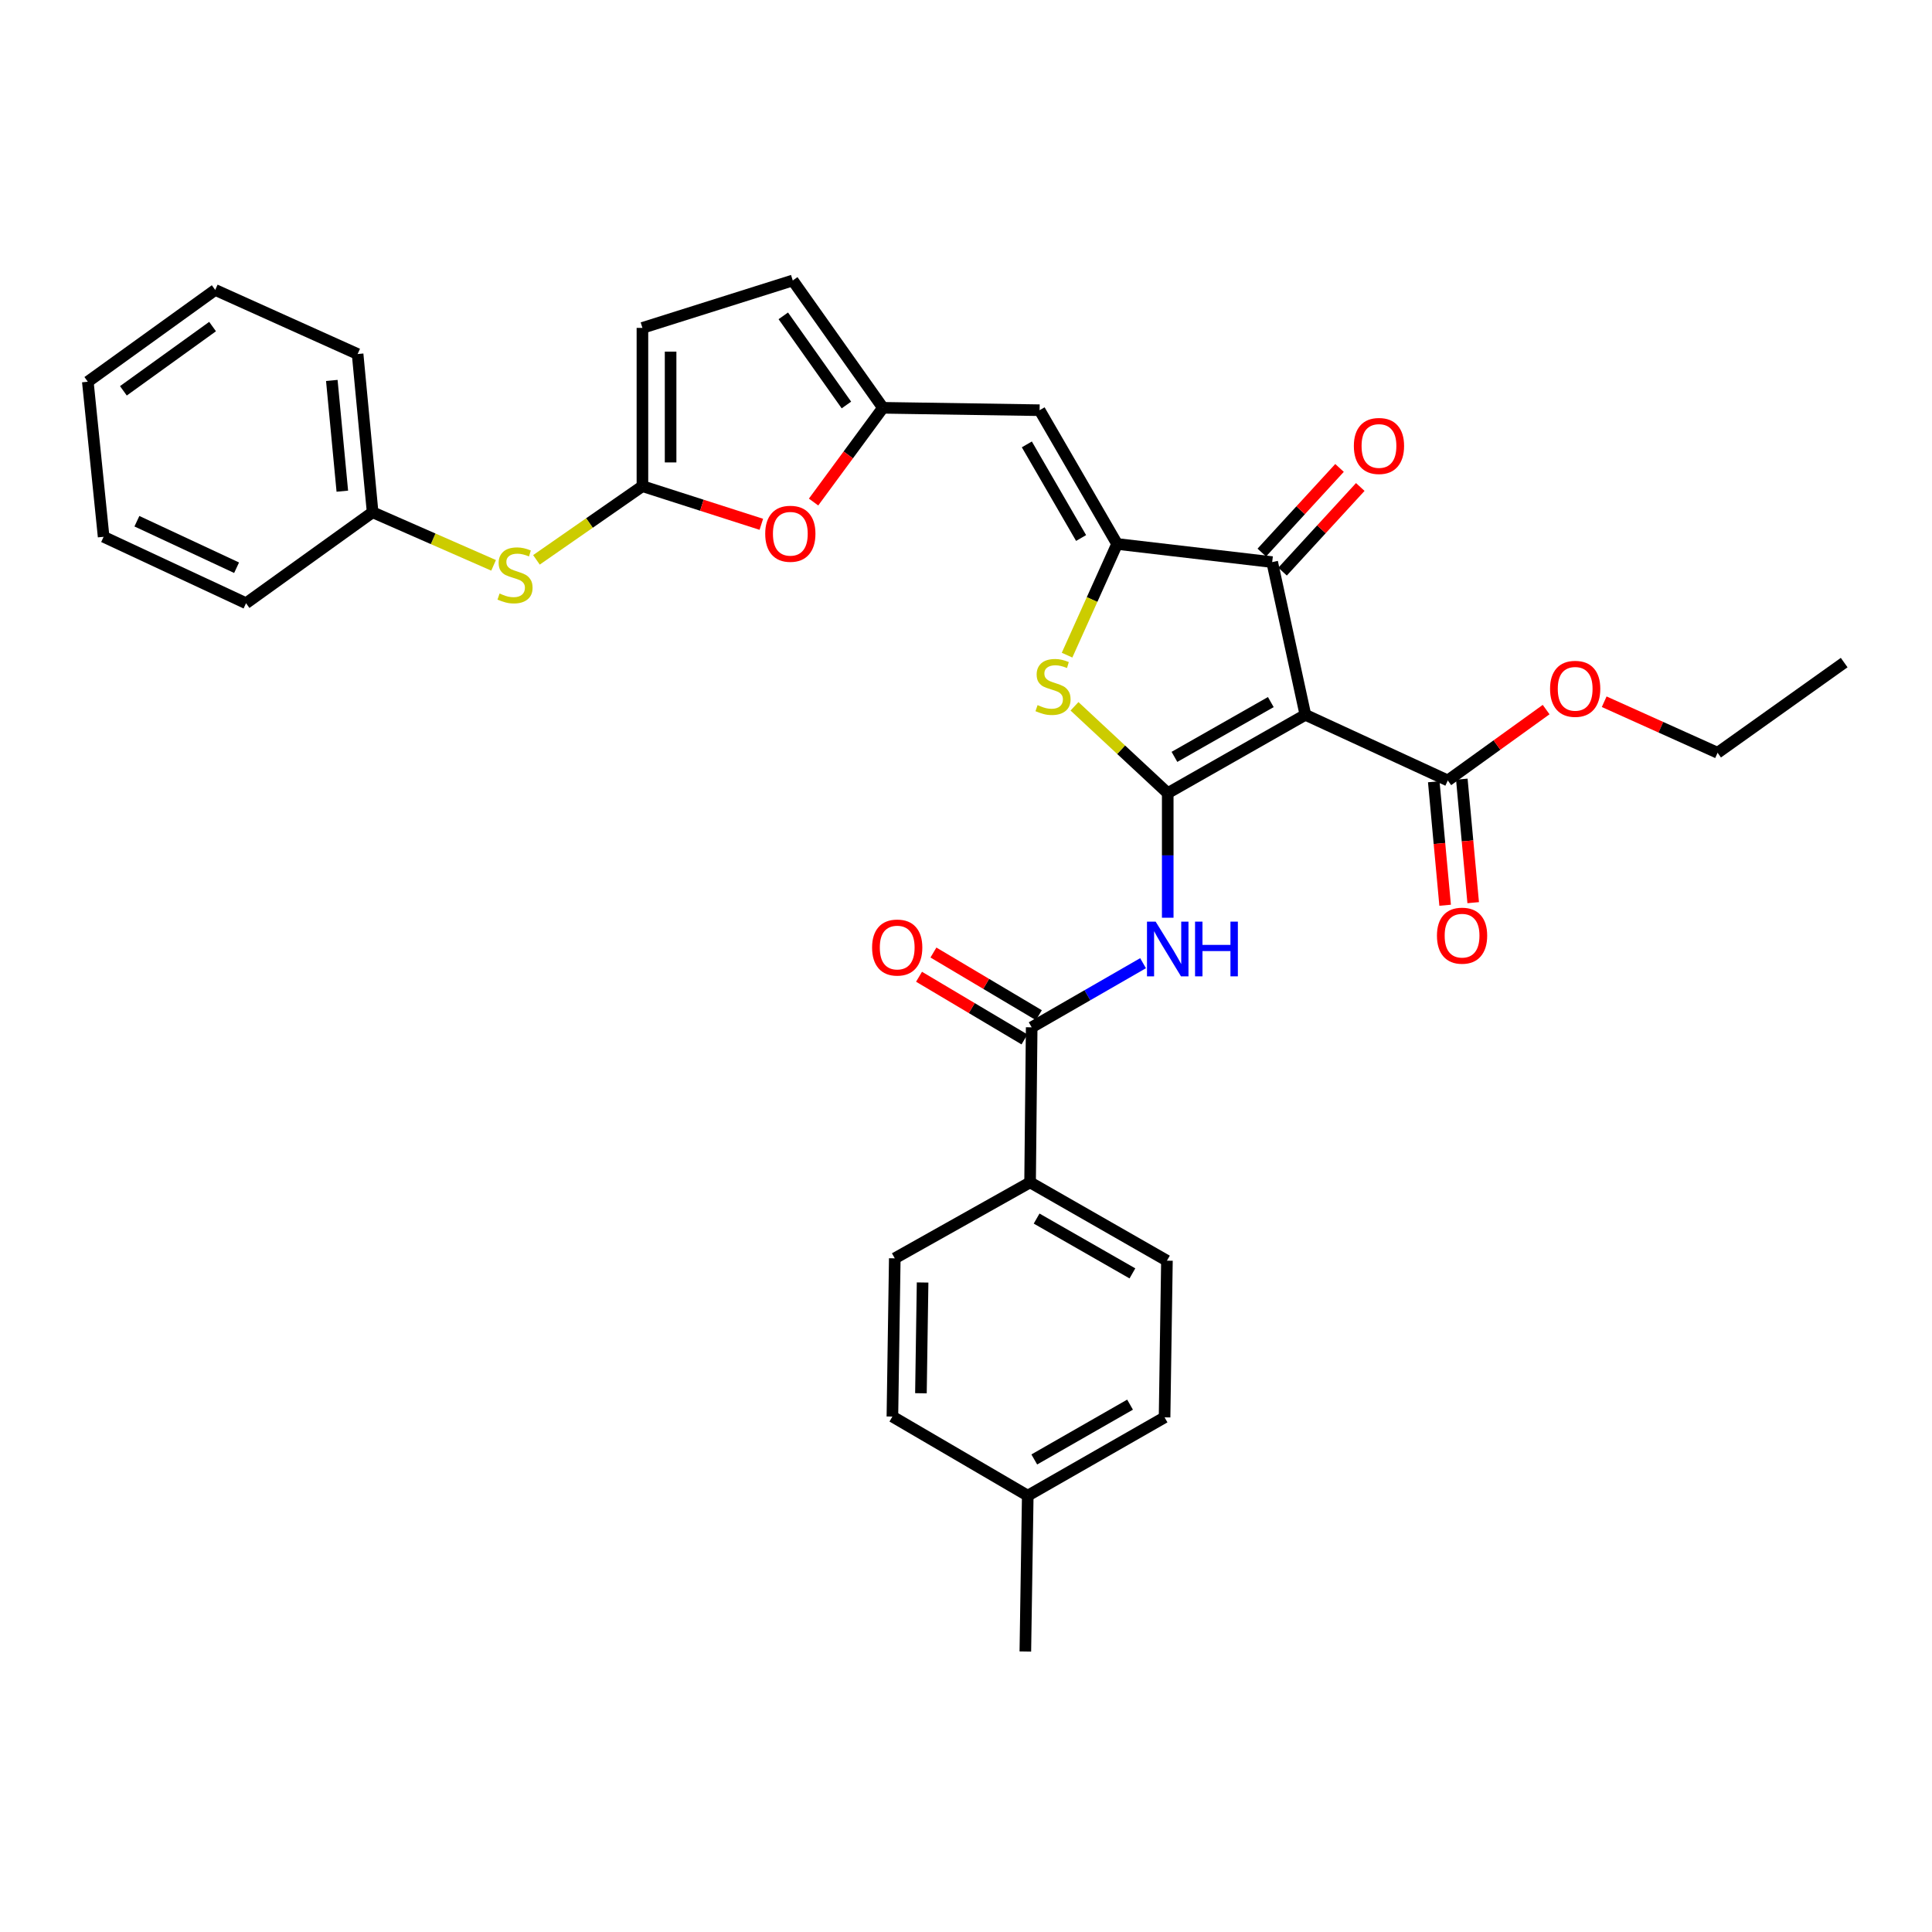 <?xml version='1.0' encoding='iso-8859-1'?>
<svg version='1.1' baseProfile='full'
              xmlns='http://www.w3.org/2000/svg'
                      xmlns:rdkit='http://www.rdkit.org/xml'
                      xmlns:xlink='http://www.w3.org/1999/xlink'
                  xml:space='preserve'
width='1000px' height='1000px' viewBox='0 0 1000 1000'>
<!-- END OF HEADER -->
<rect style='opacity:1.0;fill:#FFFFFF;stroke:none' width='1000' height='1000' x='0' y='0'> </rect>
<path class='bond-0' d='M 604.416,410.515 L 675.664,369.99' style='fill:none;fill-rule:evenodd;stroke:#000000;stroke-width:6px;stroke-linecap:butt;stroke-linejoin:miter;stroke-opacity:1' />
<path class='bond-0' d='M 607.893,391.76 L 657.767,363.392' style='fill:none;fill-rule:evenodd;stroke:#000000;stroke-width:6px;stroke-linecap:butt;stroke-linejoin:miter;stroke-opacity:1' />
<path class='bond-2' d='M 604.416,410.515 L 580.285,388.05' style='fill:none;fill-rule:evenodd;stroke:#000000;stroke-width:6px;stroke-linecap:butt;stroke-linejoin:miter;stroke-opacity:1' />
<path class='bond-2' d='M 580.285,388.05 L 556.154,365.585' style='fill:none;fill-rule:evenodd;stroke:#CCCC00;stroke-width:6px;stroke-linecap:butt;stroke-linejoin:miter;stroke-opacity:1' />
<path class='bond-4' d='M 604.416,410.515 L 604.416,442.766' style='fill:none;fill-rule:evenodd;stroke:#000000;stroke-width:6px;stroke-linecap:butt;stroke-linejoin:miter;stroke-opacity:1' />
<path class='bond-4' d='M 604.416,442.766 L 604.416,475.016' style='fill:none;fill-rule:evenodd;stroke:#0000FF;stroke-width:6px;stroke-linecap:butt;stroke-linejoin:miter;stroke-opacity:1' />
<path class='bond-3' d='M 675.664,369.99 L 658.48,290.94' style='fill:none;fill-rule:evenodd;stroke:#000000;stroke-width:6px;stroke-linecap:butt;stroke-linejoin:miter;stroke-opacity:1' />
<path class='bond-9' d='M 675.664,369.99 L 749.375,403.961' style='fill:none;fill-rule:evenodd;stroke:#000000;stroke-width:6px;stroke-linecap:butt;stroke-linejoin:miter;stroke-opacity:1' />
<path class='bond-1' d='M 578.207,281.55 L 565.258,310.327' style='fill:none;fill-rule:evenodd;stroke:#000000;stroke-width:6px;stroke-linecap:butt;stroke-linejoin:miter;stroke-opacity:1' />
<path class='bond-1' d='M 565.258,310.327 L 552.309,339.104' style='fill:none;fill-rule:evenodd;stroke:#CCCC00;stroke-width:6px;stroke-linecap:butt;stroke-linejoin:miter;stroke-opacity:1' />
<path class='bond-5' d='M 578.207,281.55 L 538.095,212.32' style='fill:none;fill-rule:evenodd;stroke:#000000;stroke-width:6px;stroke-linecap:butt;stroke-linejoin:miter;stroke-opacity:1' />
<path class='bond-5' d='M 559.572,278.477 L 531.493,230.016' style='fill:none;fill-rule:evenodd;stroke:#000000;stroke-width:6px;stroke-linecap:butt;stroke-linejoin:miter;stroke-opacity:1' />
<path class='bond-33' d='M 578.207,281.55 L 658.48,290.94' style='fill:none;fill-rule:evenodd;stroke:#000000;stroke-width:6px;stroke-linecap:butt;stroke-linejoin:miter;stroke-opacity:1' />
<path class='bond-15' d='M 663.851,295.872 L 683.965,273.969' style='fill:none;fill-rule:evenodd;stroke:#000000;stroke-width:6px;stroke-linecap:butt;stroke-linejoin:miter;stroke-opacity:1' />
<path class='bond-15' d='M 683.965,273.969 L 704.079,252.065' style='fill:none;fill-rule:evenodd;stroke:#FF0000;stroke-width:6px;stroke-linecap:butt;stroke-linejoin:miter;stroke-opacity:1' />
<path class='bond-15' d='M 653.109,286.008 L 673.223,264.105' style='fill:none;fill-rule:evenodd;stroke:#000000;stroke-width:6px;stroke-linecap:butt;stroke-linejoin:miter;stroke-opacity:1' />
<path class='bond-15' d='M 673.223,264.105 L 693.337,242.201' style='fill:none;fill-rule:evenodd;stroke:#FF0000;stroke-width:6px;stroke-linecap:butt;stroke-linejoin:miter;stroke-opacity:1' />
<path class='bond-7' d='M 591.645,498.546 L 562.82,515.14' style='fill:none;fill-rule:evenodd;stroke:#0000FF;stroke-width:6px;stroke-linecap:butt;stroke-linejoin:miter;stroke-opacity:1' />
<path class='bond-7' d='M 562.82,515.14 L 533.995,531.735' style='fill:none;fill-rule:evenodd;stroke:#000000;stroke-width:6px;stroke-linecap:butt;stroke-linejoin:miter;stroke-opacity:1' />
<path class='bond-8' d='M 538.095,212.32 L 457.004,211.08' style='fill:none;fill-rule:evenodd;stroke:#000000;stroke-width:6px;stroke-linecap:butt;stroke-linejoin:miter;stroke-opacity:1' />
<path class='bond-6' d='M 332.519,251.638 L 363.291,261.509' style='fill:none;fill-rule:evenodd;stroke:#000000;stroke-width:6px;stroke-linecap:butt;stroke-linejoin:miter;stroke-opacity:1' />
<path class='bond-6' d='M 363.291,261.509 L 394.063,271.38' style='fill:none;fill-rule:evenodd;stroke:#FF0000;stroke-width:6px;stroke-linecap:butt;stroke-linejoin:miter;stroke-opacity:1' />
<path class='bond-13' d='M 332.519,251.638 L 305.092,270.708' style='fill:none;fill-rule:evenodd;stroke:#000000;stroke-width:6px;stroke-linecap:butt;stroke-linejoin:miter;stroke-opacity:1' />
<path class='bond-13' d='M 305.092,270.708 L 277.666,289.777' style='fill:none;fill-rule:evenodd;stroke:#CCCC00;stroke-width:6px;stroke-linecap:butt;stroke-linejoin:miter;stroke-opacity:1' />
<path class='bond-35' d='M 332.519,251.638 L 332.519,169.721' style='fill:none;fill-rule:evenodd;stroke:#000000;stroke-width:6px;stroke-linecap:butt;stroke-linejoin:miter;stroke-opacity:1' />
<path class='bond-35' d='M 347.102,239.351 L 347.102,182.008' style='fill:none;fill-rule:evenodd;stroke:#000000;stroke-width:6px;stroke-linecap:butt;stroke-linejoin:miter;stroke-opacity:1' />
<path class='bond-14' d='M 533.995,531.735 L 533.169,611.992' style='fill:none;fill-rule:evenodd;stroke:#000000;stroke-width:6px;stroke-linecap:butt;stroke-linejoin:miter;stroke-opacity:1' />
<path class='bond-16' d='M 537.721,525.467 L 510.431,509.248' style='fill:none;fill-rule:evenodd;stroke:#000000;stroke-width:6px;stroke-linecap:butt;stroke-linejoin:miter;stroke-opacity:1' />
<path class='bond-16' d='M 510.431,509.248 L 483.142,493.028' style='fill:none;fill-rule:evenodd;stroke:#FF0000;stroke-width:6px;stroke-linecap:butt;stroke-linejoin:miter;stroke-opacity:1' />
<path class='bond-16' d='M 530.27,538.003 L 502.981,521.784' style='fill:none;fill-rule:evenodd;stroke:#000000;stroke-width:6px;stroke-linecap:butt;stroke-linejoin:miter;stroke-opacity:1' />
<path class='bond-16' d='M 502.981,521.784 L 475.691,505.565' style='fill:none;fill-rule:evenodd;stroke:#FF0000;stroke-width:6px;stroke-linecap:butt;stroke-linejoin:miter;stroke-opacity:1' />
<path class='bond-10' d='M 457.004,211.08 L 439.053,235.467' style='fill:none;fill-rule:evenodd;stroke:#000000;stroke-width:6px;stroke-linecap:butt;stroke-linejoin:miter;stroke-opacity:1' />
<path class='bond-10' d='M 439.053,235.467 L 421.102,259.854' style='fill:none;fill-rule:evenodd;stroke:#FF0000;stroke-width:6px;stroke-linecap:butt;stroke-linejoin:miter;stroke-opacity:1' />
<path class='bond-12' d='M 457.004,211.08 L 410.329,145.172' style='fill:none;fill-rule:evenodd;stroke:#000000;stroke-width:6px;stroke-linecap:butt;stroke-linejoin:miter;stroke-opacity:1' />
<path class='bond-12' d='M 438.101,209.622 L 405.429,163.486' style='fill:none;fill-rule:evenodd;stroke:#000000;stroke-width:6px;stroke-linecap:butt;stroke-linejoin:miter;stroke-opacity:1' />
<path class='bond-17' d='M 742.114,404.629 L 745.056,436.59' style='fill:none;fill-rule:evenodd;stroke:#000000;stroke-width:6px;stroke-linecap:butt;stroke-linejoin:miter;stroke-opacity:1' />
<path class='bond-17' d='M 745.056,436.59 L 747.999,468.551' style='fill:none;fill-rule:evenodd;stroke:#FF0000;stroke-width:6px;stroke-linecap:butt;stroke-linejoin:miter;stroke-opacity:1' />
<path class='bond-17' d='M 756.635,403.292 L 759.578,435.253' style='fill:none;fill-rule:evenodd;stroke:#000000;stroke-width:6px;stroke-linecap:butt;stroke-linejoin:miter;stroke-opacity:1' />
<path class='bond-17' d='M 759.578,435.253 L 762.52,467.214' style='fill:none;fill-rule:evenodd;stroke:#FF0000;stroke-width:6px;stroke-linecap:butt;stroke-linejoin:miter;stroke-opacity:1' />
<path class='bond-20' d='M 749.375,403.961 L 774.825,385.622' style='fill:none;fill-rule:evenodd;stroke:#000000;stroke-width:6px;stroke-linecap:butt;stroke-linejoin:miter;stroke-opacity:1' />
<path class='bond-20' d='M 774.825,385.622 L 800.276,367.283' style='fill:none;fill-rule:evenodd;stroke:#FF0000;stroke-width:6px;stroke-linecap:butt;stroke-linejoin:miter;stroke-opacity:1' />
<path class='bond-11' d='M 332.519,169.721 L 410.329,145.172' style='fill:none;fill-rule:evenodd;stroke:#000000;stroke-width:6px;stroke-linecap:butt;stroke-linejoin:miter;stroke-opacity:1' />
<path class='bond-21' d='M 255.486,292.619 L 224.177,278.882' style='fill:none;fill-rule:evenodd;stroke:#CCCC00;stroke-width:6px;stroke-linecap:butt;stroke-linejoin:miter;stroke-opacity:1' />
<path class='bond-21' d='M 224.177,278.882 L 192.867,265.144' style='fill:none;fill-rule:evenodd;stroke:#000000;stroke-width:6px;stroke-linecap:butt;stroke-linejoin:miter;stroke-opacity:1' />
<path class='bond-18' d='M 533.169,611.992 L 604.003,652.525' style='fill:none;fill-rule:evenodd;stroke:#000000;stroke-width:6px;stroke-linecap:butt;stroke-linejoin:miter;stroke-opacity:1' />
<path class='bond-18' d='M 536.551,630.729 L 586.135,659.103' style='fill:none;fill-rule:evenodd;stroke:#000000;stroke-width:6px;stroke-linecap:butt;stroke-linejoin:miter;stroke-opacity:1' />
<path class='bond-19' d='M 533.169,611.992 L 463.137,651.31' style='fill:none;fill-rule:evenodd;stroke:#000000;stroke-width:6px;stroke-linecap:butt;stroke-linejoin:miter;stroke-opacity:1' />
<path class='bond-23' d='M 604.003,652.525 L 602.78,733.625' style='fill:none;fill-rule:evenodd;stroke:#000000;stroke-width:6px;stroke-linecap:butt;stroke-linejoin:miter;stroke-opacity:1' />
<path class='bond-22' d='M 463.137,651.31 L 461.905,733.211' style='fill:none;fill-rule:evenodd;stroke:#000000;stroke-width:6px;stroke-linecap:butt;stroke-linejoin:miter;stroke-opacity:1' />
<path class='bond-22' d='M 477.534,663.814 L 476.672,721.145' style='fill:none;fill-rule:evenodd;stroke:#000000;stroke-width:6px;stroke-linecap:butt;stroke-linejoin:miter;stroke-opacity:1' />
<path class='bond-25' d='M 830.328,363.213 L 859.673,376.421' style='fill:none;fill-rule:evenodd;stroke:#FF0000;stroke-width:6px;stroke-linecap:butt;stroke-linejoin:miter;stroke-opacity:1' />
<path class='bond-25' d='M 859.673,376.421 L 889.018,389.629' style='fill:none;fill-rule:evenodd;stroke:#000000;stroke-width:6px;stroke-linecap:butt;stroke-linejoin:miter;stroke-opacity:1' />
<path class='bond-27' d='M 192.867,265.144 L 185.098,183.251' style='fill:none;fill-rule:evenodd;stroke:#000000;stroke-width:6px;stroke-linecap:butt;stroke-linejoin:miter;stroke-opacity:1' />
<path class='bond-27' d='M 177.184,254.237 L 171.745,196.912' style='fill:none;fill-rule:evenodd;stroke:#000000;stroke-width:6px;stroke-linecap:butt;stroke-linejoin:miter;stroke-opacity:1' />
<path class='bond-28' d='M 192.867,265.144 L 127.348,312.232' style='fill:none;fill-rule:evenodd;stroke:#000000;stroke-width:6px;stroke-linecap:butt;stroke-linejoin:miter;stroke-opacity:1' />
<path class='bond-24' d='M 461.905,733.211 L 531.962,774.15' style='fill:none;fill-rule:evenodd;stroke:#000000;stroke-width:6px;stroke-linecap:butt;stroke-linejoin:miter;stroke-opacity:1' />
<path class='bond-34' d='M 602.78,733.625 L 531.962,774.15' style='fill:none;fill-rule:evenodd;stroke:#000000;stroke-width:6px;stroke-linecap:butt;stroke-linejoin:miter;stroke-opacity:1' />
<path class='bond-34' d='M 584.914,727.046 L 535.341,755.414' style='fill:none;fill-rule:evenodd;stroke:#000000;stroke-width:6px;stroke-linecap:butt;stroke-linejoin:miter;stroke-opacity:1' />
<path class='bond-26' d='M 531.962,774.15 L 530.714,854.828' style='fill:none;fill-rule:evenodd;stroke:#000000;stroke-width:6px;stroke-linecap:butt;stroke-linejoin:miter;stroke-opacity:1' />
<path class='bond-29' d='M 889.018,389.629 L 954.545,342.954' style='fill:none;fill-rule:evenodd;stroke:#000000;stroke-width:6px;stroke-linecap:butt;stroke-linejoin:miter;stroke-opacity:1' />
<path class='bond-30' d='M 185.098,183.251 L 111.395,150.074' style='fill:none;fill-rule:evenodd;stroke:#000000;stroke-width:6px;stroke-linecap:butt;stroke-linejoin:miter;stroke-opacity:1' />
<path class='bond-31' d='M 127.348,312.232 L 53.637,277.84' style='fill:none;fill-rule:evenodd;stroke:#000000;stroke-width:6px;stroke-linecap:butt;stroke-linejoin:miter;stroke-opacity:1' />
<path class='bond-31' d='M 122.458,293.857 L 70.86,269.783' style='fill:none;fill-rule:evenodd;stroke:#000000;stroke-width:6px;stroke-linecap:butt;stroke-linejoin:miter;stroke-opacity:1' />
<path class='bond-36' d='M 111.395,150.074 L 45.455,197.583' style='fill:none;fill-rule:evenodd;stroke:#000000;stroke-width:6px;stroke-linecap:butt;stroke-linejoin:miter;stroke-opacity:1' />
<path class='bond-36' d='M 110.029,169.032 L 63.87,202.289' style='fill:none;fill-rule:evenodd;stroke:#000000;stroke-width:6px;stroke-linecap:butt;stroke-linejoin:miter;stroke-opacity:1' />
<path class='bond-32' d='M 53.637,277.84 L 45.455,197.583' style='fill:none;fill-rule:evenodd;stroke:#000000;stroke-width:6px;stroke-linecap:butt;stroke-linejoin:miter;stroke-opacity:1' />
<path  class='atom-3' d='M 537.046 364.964
Q 537.366 365.084, 538.686 365.644
Q 540.006 366.204, 541.446 366.564
Q 542.926 366.884, 544.366 366.884
Q 547.046 366.884, 548.606 365.604
Q 550.166 364.284, 550.166 362.004
Q 550.166 360.444, 549.366 359.484
Q 548.606 358.524, 547.406 358.004
Q 546.206 357.484, 544.206 356.884
Q 541.686 356.124, 540.166 355.404
Q 538.686 354.684, 537.606 353.164
Q 536.566 351.644, 536.566 349.084
Q 536.566 345.524, 538.966 343.324
Q 541.406 341.124, 546.206 341.124
Q 549.486 341.124, 553.206 342.684
L 552.286 345.764
Q 548.886 344.364, 546.326 344.364
Q 543.566 344.364, 542.046 345.524
Q 540.526 346.644, 540.566 348.604
Q 540.566 350.124, 541.326 351.044
Q 542.126 351.964, 543.246 352.484
Q 544.406 353.004, 546.326 353.604
Q 548.886 354.404, 550.406 355.204
Q 551.926 356.004, 553.006 357.644
Q 554.126 359.244, 554.126 362.004
Q 554.126 365.924, 551.486 368.044
Q 548.886 370.124, 544.526 370.124
Q 542.006 370.124, 540.086 369.564
Q 538.206 369.044, 535.966 368.124
L 537.046 364.964
' fill='#CCCC00'/>
<path  class='atom-5' d='M 598.156 477.033
L 607.436 492.033
Q 608.356 493.513, 609.836 496.193
Q 611.316 498.873, 611.396 499.033
L 611.396 477.033
L 615.156 477.033
L 615.156 505.353
L 611.276 505.353
L 601.316 488.953
Q 600.156 487.033, 598.916 484.833
Q 597.716 482.633, 597.356 481.953
L 597.356 505.353
L 593.676 505.353
L 593.676 477.033
L 598.156 477.033
' fill='#0000FF'/>
<path  class='atom-5' d='M 618.556 477.033
L 622.396 477.033
L 622.396 489.073
L 636.876 489.073
L 636.876 477.033
L 640.716 477.033
L 640.716 505.353
L 636.876 505.353
L 636.876 492.273
L 622.396 492.273
L 622.396 505.353
L 618.556 505.353
L 618.556 477.033
' fill='#0000FF'/>
<path  class='atom-11' d='M 396.073 276.275
Q 396.073 269.475, 399.433 265.675
Q 402.793 261.875, 409.073 261.875
Q 415.353 261.875, 418.713 265.675
Q 422.073 269.475, 422.073 276.275
Q 422.073 283.155, 418.673 287.075
Q 415.273 290.955, 409.073 290.955
Q 402.833 290.955, 399.433 287.075
Q 396.073 283.195, 396.073 276.275
M 409.073 287.755
Q 413.393 287.755, 415.713 284.875
Q 418.073 281.955, 418.073 276.275
Q 418.073 270.715, 415.713 267.915
Q 413.393 265.075, 409.073 265.075
Q 404.753 265.075, 402.393 267.875
Q 400.073 270.675, 400.073 276.275
Q 400.073 281.995, 402.393 284.875
Q 404.753 287.755, 409.073 287.755
' fill='#FF0000'/>
<path  class='atom-14' d='M 258.578 307.206
Q 258.898 307.326, 260.218 307.886
Q 261.538 308.446, 262.978 308.806
Q 264.458 309.126, 265.898 309.126
Q 268.578 309.126, 270.138 307.846
Q 271.698 306.526, 271.698 304.246
Q 271.698 302.686, 270.898 301.726
Q 270.138 300.766, 268.938 300.246
Q 267.738 299.726, 265.738 299.126
Q 263.218 298.366, 261.698 297.646
Q 260.218 296.926, 259.138 295.406
Q 258.098 293.886, 258.098 291.326
Q 258.098 287.766, 260.498 285.566
Q 262.938 283.366, 267.738 283.366
Q 271.018 283.366, 274.738 284.926
L 273.818 288.006
Q 270.418 286.606, 267.858 286.606
Q 265.098 286.606, 263.578 287.766
Q 262.058 288.886, 262.098 290.846
Q 262.098 292.366, 262.858 293.286
Q 263.658 294.206, 264.778 294.726
Q 265.938 295.246, 267.858 295.846
Q 270.418 296.646, 271.938 297.446
Q 273.458 298.246, 274.538 299.886
Q 275.658 301.486, 275.658 304.246
Q 275.658 308.166, 273.018 310.286
Q 270.418 312.366, 266.058 312.366
Q 263.538 312.366, 261.618 311.806
Q 259.738 311.286, 257.498 310.366
L 258.578 307.206
' fill='#CCCC00'/>
<path  class='atom-16' d='M 700.751 230.832
Q 700.751 224.032, 704.111 220.232
Q 707.471 216.432, 713.751 216.432
Q 720.031 216.432, 723.391 220.232
Q 726.751 224.032, 726.751 230.832
Q 726.751 237.712, 723.351 241.632
Q 719.951 245.512, 713.751 245.512
Q 707.511 245.512, 704.111 241.632
Q 700.751 237.752, 700.751 230.832
M 713.751 242.312
Q 718.071 242.312, 720.391 239.432
Q 722.751 236.512, 722.751 230.832
Q 722.751 225.272, 720.391 222.472
Q 718.071 219.632, 713.751 219.632
Q 709.431 219.632, 707.071 222.432
Q 704.751 225.232, 704.751 230.832
Q 704.751 236.552, 707.071 239.432
Q 709.431 242.312, 713.751 242.312
' fill='#FF0000'/>
<path  class='atom-17' d='M 451.392 490.447
Q 451.392 483.647, 454.752 479.847
Q 458.112 476.047, 464.392 476.047
Q 470.672 476.047, 474.032 479.847
Q 477.392 483.647, 477.392 490.447
Q 477.392 497.327, 473.992 501.247
Q 470.592 505.127, 464.392 505.127
Q 458.152 505.127, 454.752 501.247
Q 451.392 497.367, 451.392 490.447
M 464.392 501.927
Q 468.712 501.927, 471.032 499.047
Q 473.392 496.127, 473.392 490.447
Q 473.392 484.887, 471.032 482.087
Q 468.712 479.247, 464.392 479.247
Q 460.072 479.247, 457.712 482.047
Q 455.392 484.847, 455.392 490.447
Q 455.392 496.167, 457.712 499.047
Q 460.072 501.927, 464.392 501.927
' fill='#FF0000'/>
<path  class='atom-18' d='M 743.763 484.298
Q 743.763 477.498, 747.123 473.698
Q 750.483 469.898, 756.763 469.898
Q 763.043 469.898, 766.403 473.698
Q 769.763 477.498, 769.763 484.298
Q 769.763 491.178, 766.363 495.098
Q 762.963 498.978, 756.763 498.978
Q 750.523 498.978, 747.123 495.098
Q 743.763 491.218, 743.763 484.298
M 756.763 495.778
Q 761.083 495.778, 763.403 492.898
Q 765.763 489.978, 765.763 484.298
Q 765.763 478.738, 763.403 475.938
Q 761.083 473.098, 756.763 473.098
Q 752.443 473.098, 750.083 475.898
Q 747.763 478.698, 747.763 484.298
Q 747.763 490.018, 750.083 492.898
Q 752.443 495.778, 756.763 495.778
' fill='#FF0000'/>
<path  class='atom-21' d='M 802.307 356.532
Q 802.307 349.732, 805.667 345.932
Q 809.027 342.132, 815.307 342.132
Q 821.587 342.132, 824.947 345.932
Q 828.307 349.732, 828.307 356.532
Q 828.307 363.412, 824.907 367.332
Q 821.507 371.212, 815.307 371.212
Q 809.067 371.212, 805.667 367.332
Q 802.307 363.452, 802.307 356.532
M 815.307 368.012
Q 819.627 368.012, 821.947 365.132
Q 824.307 362.212, 824.307 356.532
Q 824.307 350.972, 821.947 348.172
Q 819.627 345.332, 815.307 345.332
Q 810.987 345.332, 808.627 348.132
Q 806.307 350.932, 806.307 356.532
Q 806.307 362.252, 808.627 365.132
Q 810.987 368.012, 815.307 368.012
' fill='#FF0000'/>
</svg>
